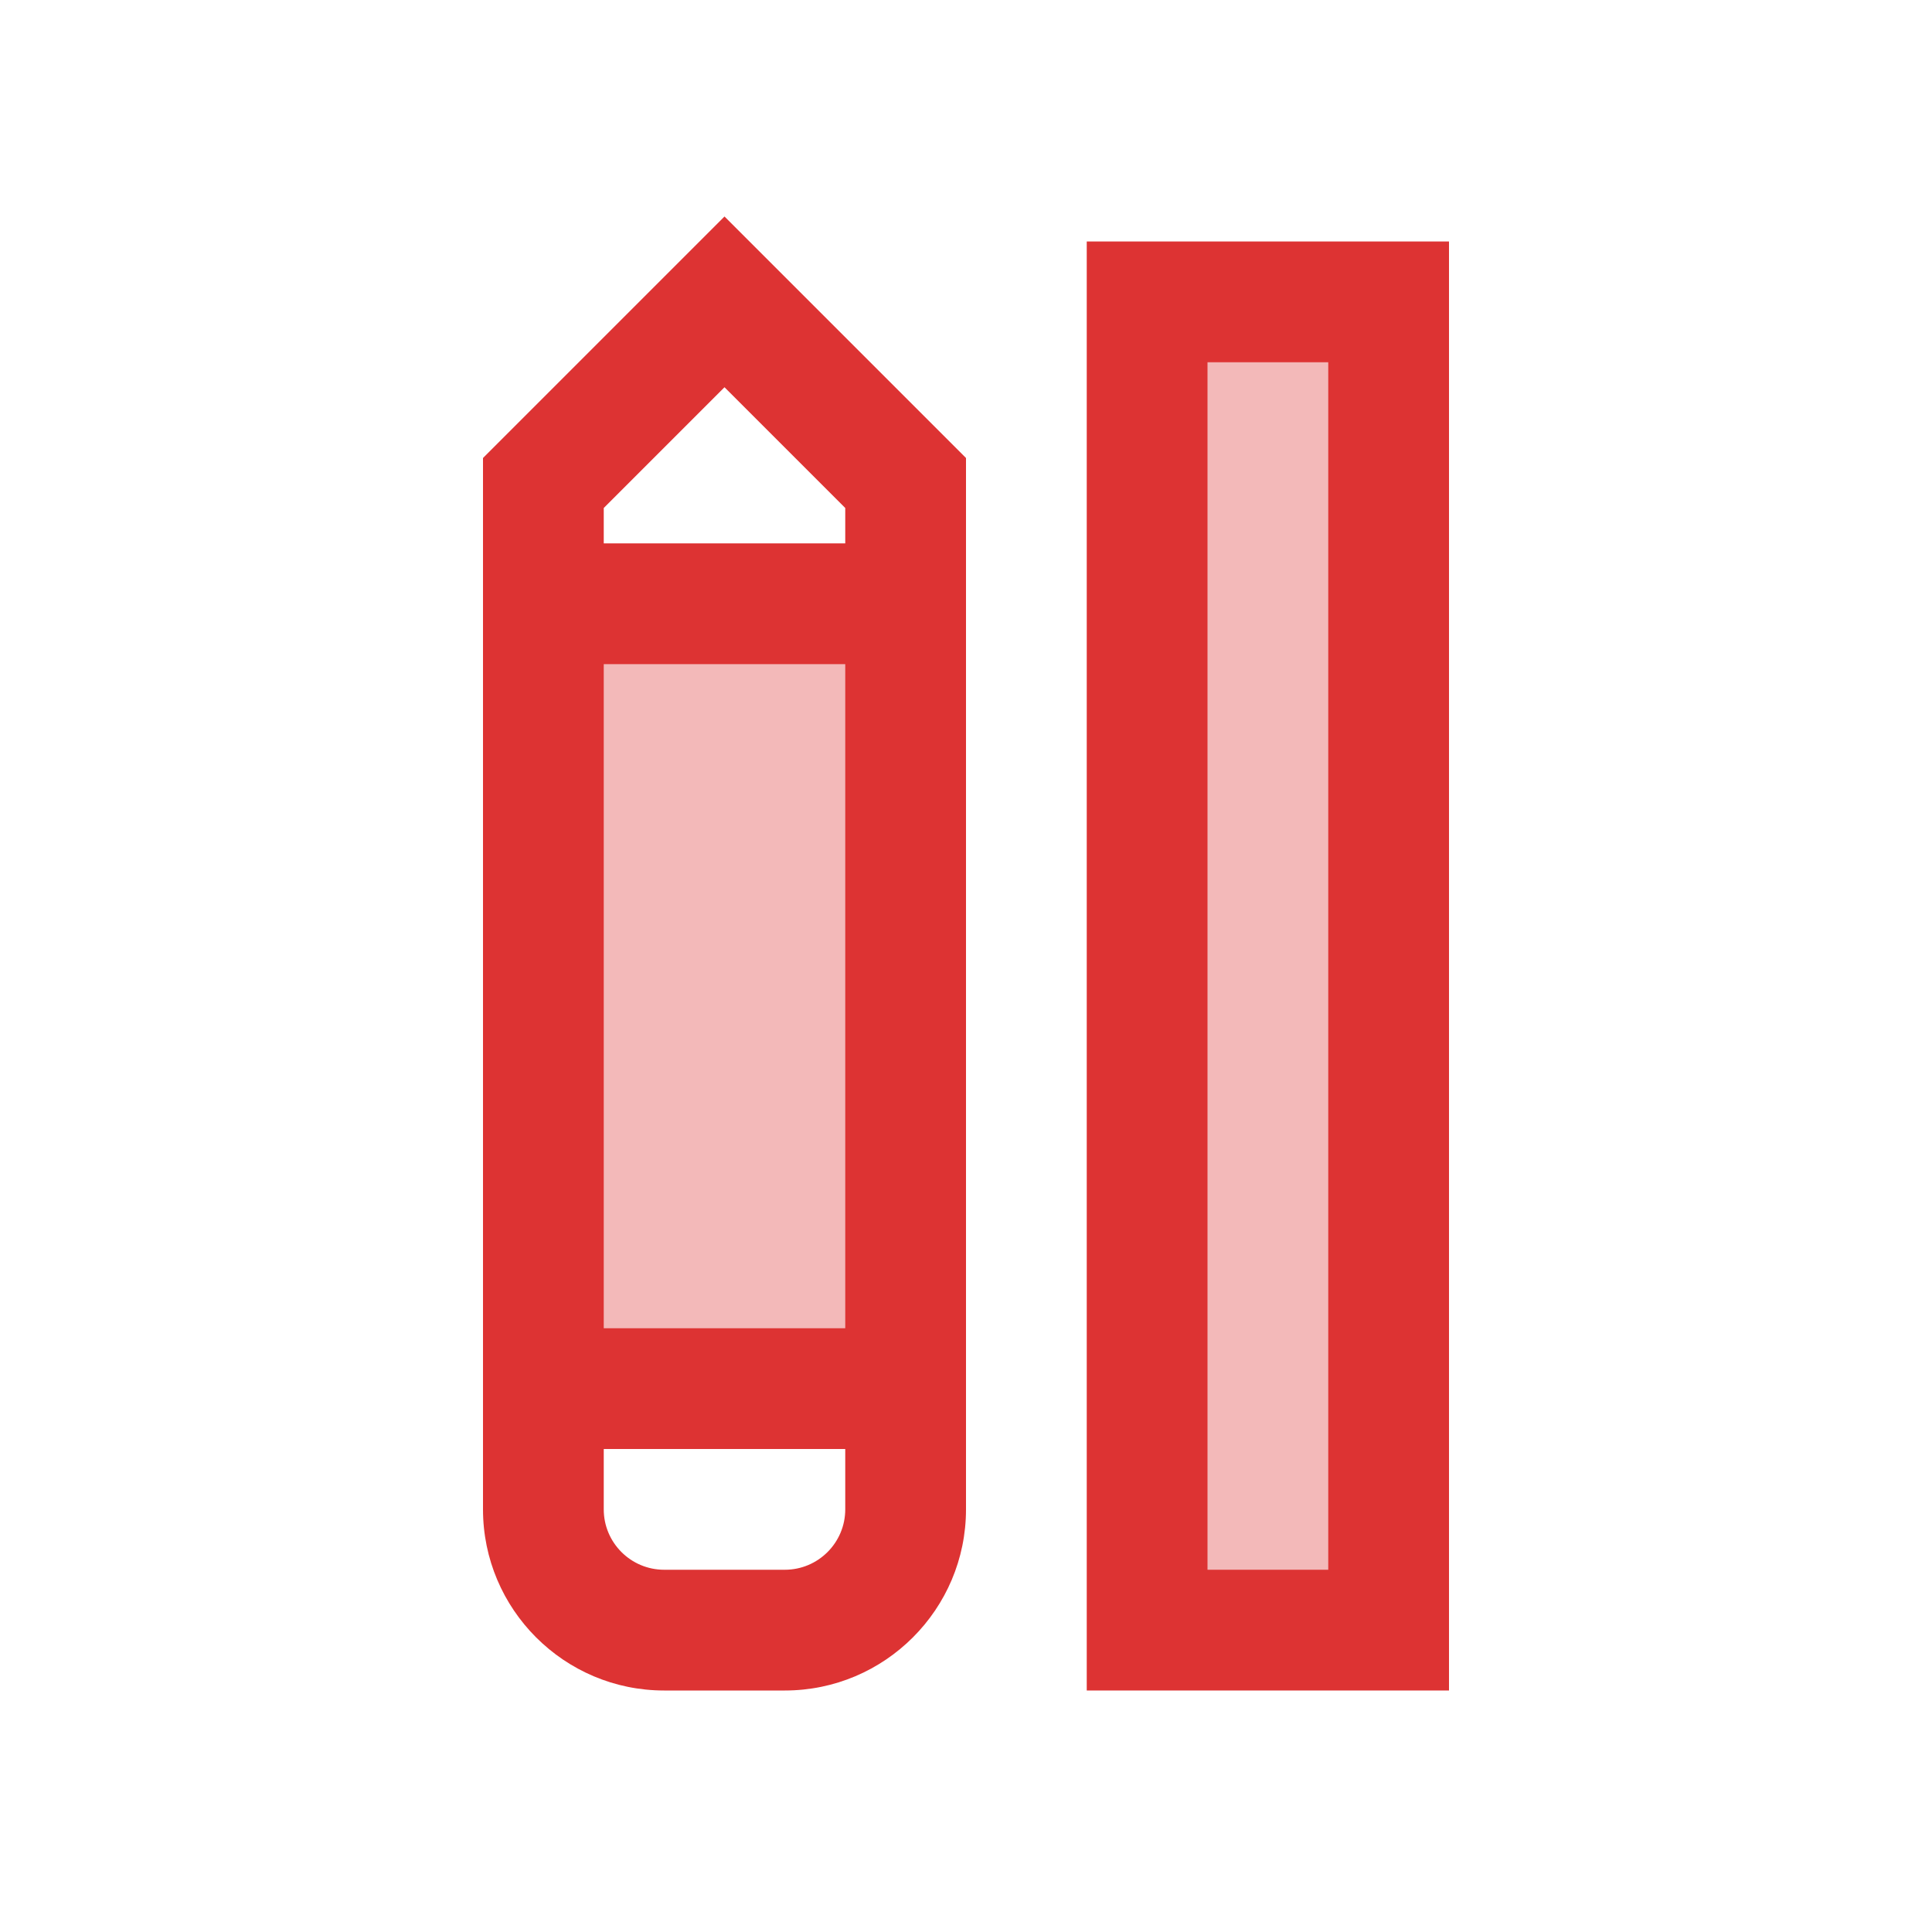 <svg xmlns="http://www.w3.org/2000/svg" version="1.1" xmlns:xlink="http://www.w3.org/1999/xlink" xmlns:svgjs="http://svgjs.com/svgjs" width="512" height="512" x="0" y="0" viewBox="0 0 64 64" style="enable-background:new 0 0 512 512" xml:space="preserve" class=""><g>
<rect x="38" y="10" fill="#f3b9b9" width="8" height="44" data-original="#cce4ff" class=""></rect>
<rect x="18" y="20" fill="#f3b9b9" width="12" height="26" data-original="#cce4ff" class=""></rect>
<path fill="#dd3333" d="M36,56h12V8H36V56z M40,12h4v40h-4V12z" data-original="#007aff" class=""></path>
<path fill="#dd3333" d="M16,15.172V18v4v22v4v2c0,3.309,2.691,6,6,6h4c3.309,0,6-2.691,6-6v-2v-4V22v-4v-2.828l-8-8L16,15.172z   M28,50c0,1.103-0.897,2-2,2h-4c-1.103,0-2-0.897-2-2v-2h8V50z M28,44h-8V22h8V44z M28,18h-8v-1.172l4-4l4,4V18z" data-original="#007aff" class=""></path>
</g></svg>